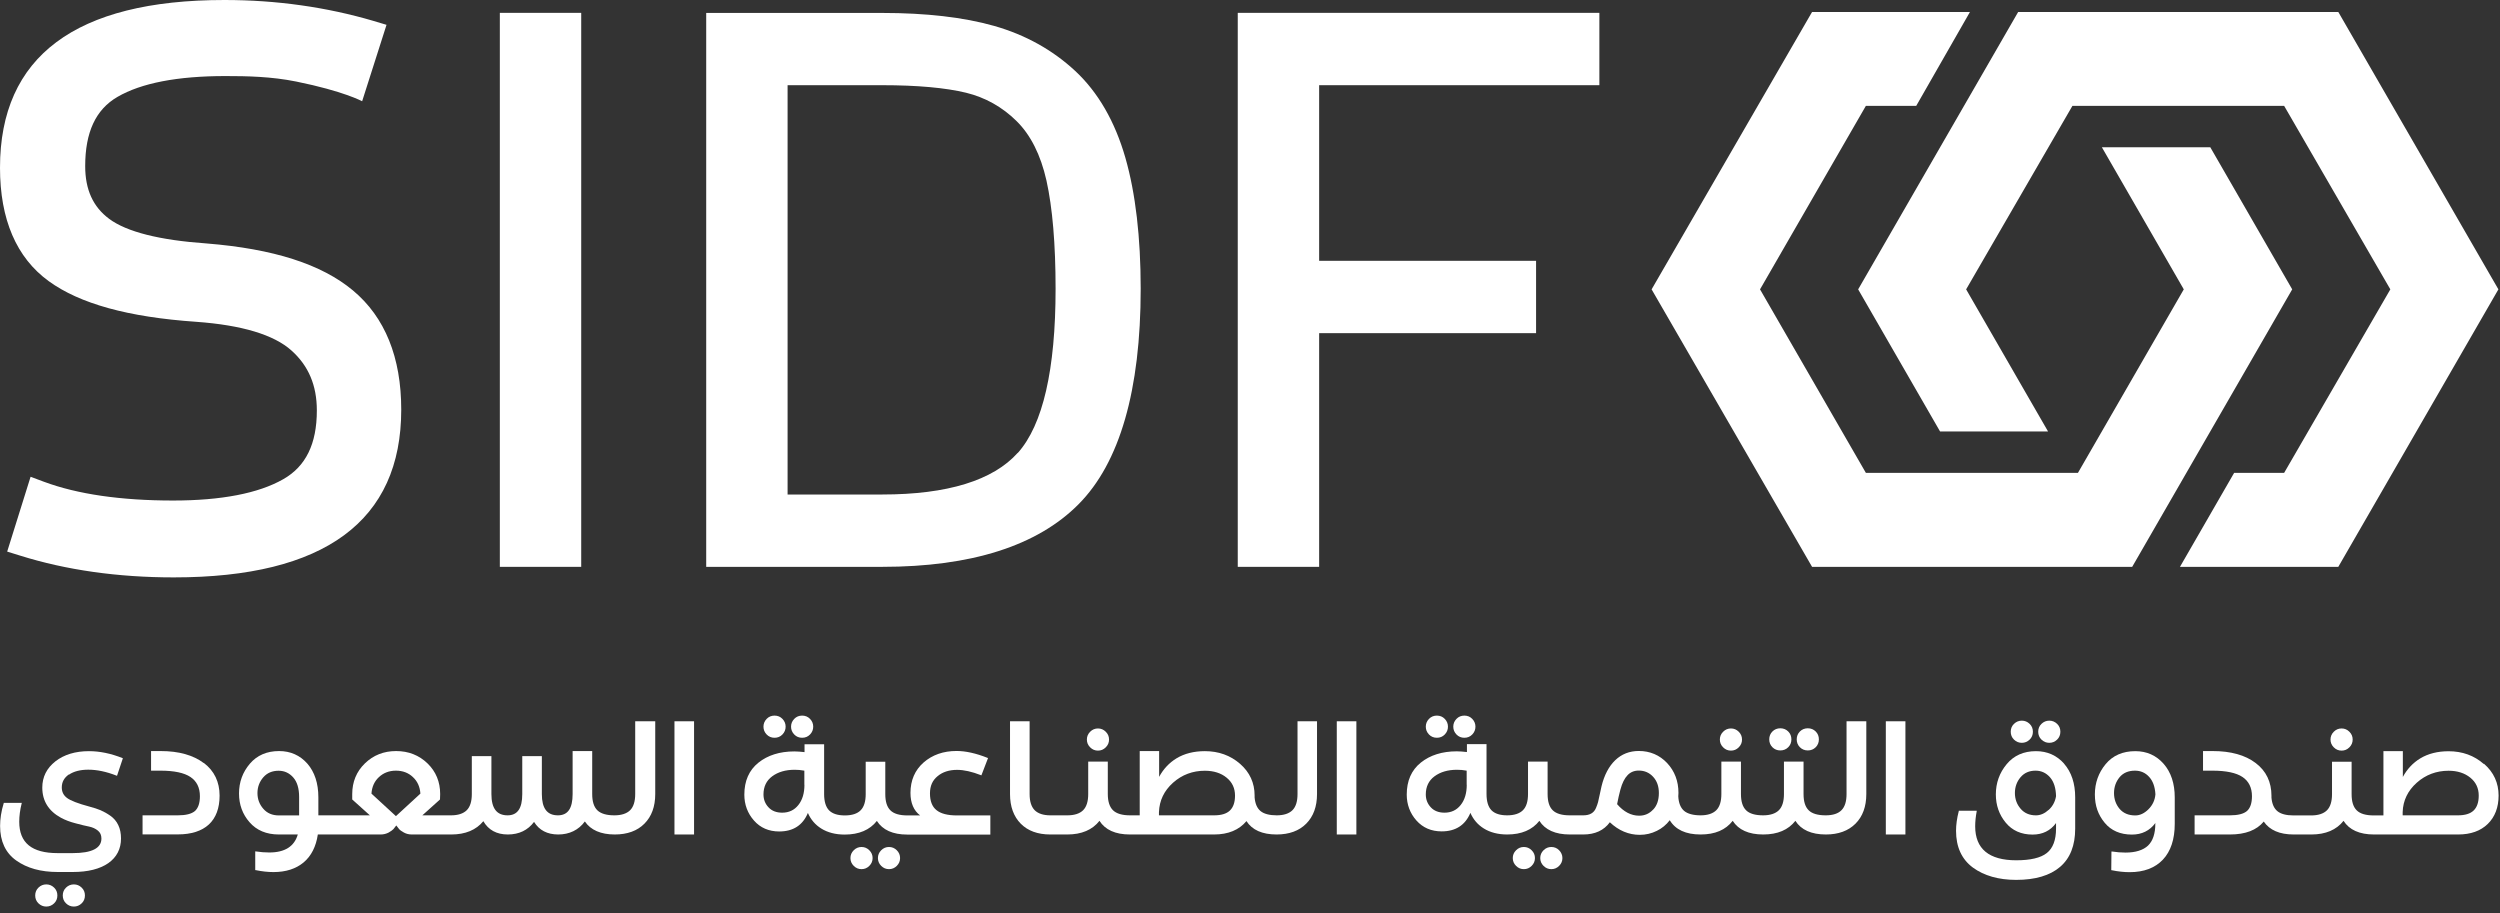 <svg width="282" height="103" viewBox="0 0 282 103" fill="none" xmlns="http://www.w3.org/2000/svg">
<rect x="0" y="0" width="282" height="103" fill="#333333" stroke="none"/>
<g clip-path="url(#clip0_598_808)">
<path d="M7.78 87.38C8.32 87.01 9.06 86.82 9.96 86.82C10.93 86.82 12 87.04 13.14 87.49L13.2 87.51L13.86 85.531L13.81 85.51C12.51 84.99 11.24 84.731 10.03 84.731C8.5 84.731 7.22 85.121 6.25 85.88C5.27 86.65 4.77 87.641 4.77 88.841C4.77 90.341 5.48 91.481 6.87 92.24C7.35 92.501 7.9 92.71 8.53 92.871C9.15 93.04 9.66 93.16 10.06 93.24C10.44 93.32 10.77 93.471 11.04 93.691C11.31 93.91 11.44 94.201 11.44 94.591C11.44 95.68 10.35 96.231 8.21 96.231H6.5C3.58 96.231 2.17 95.07 2.17 92.691C2.17 92.05 2.26 91.361 2.44 90.641L2.46 90.561H0.42V90.6C0.14 91.51 0.01 92.371 0.01 93.171C0.01 94.891 0.62 96.21 1.84 97.07C3.05 97.93 4.61 98.361 6.5 98.361H8.21C9.93 98.361 11.27 98.02 12.22 97.361C13.17 96.691 13.65 95.751 13.65 94.581C13.65 94.01 13.55 93.501 13.34 93.07C13.14 92.641 12.83 92.281 12.44 92.01C12.05 91.74 11.68 91.54 11.34 91.391C11 91.251 10.58 91.111 10.08 90.981C8.81 90.641 7.96 90.311 7.56 90.01C7.16 89.71 6.97 89.32 6.97 88.82C6.97 88.21 7.24 87.721 7.78 87.35V87.38Z" fill="white"/>
<path d="M5.221 99.76C4.881 99.76 4.591 99.88 4.341 100.12C4.091 100.36 3.971 100.66 3.971 101.01C3.971 101.36 4.091 101.66 4.341 101.9C4.591 102.14 4.881 102.26 5.221 102.26C5.561 102.26 5.851 102.14 6.101 101.9C6.351 101.66 6.471 101.36 6.471 101.01C6.471 100.66 6.351 100.36 6.101 100.12C5.851 99.88 5.561 99.76 5.221 99.76Z" fill="white"/>
<path d="M8.33 99.76C7.99 99.76 7.7 99.88 7.45 100.12C7.2 100.36 7.08 100.66 7.08 101.01C7.08 101.36 7.2 101.66 7.45 101.9C7.7 102.14 7.99 102.26 8.33 102.26C8.67 102.26 8.96 102.14 9.21 101.9C9.46 101.66 9.58 101.36 9.58 101.01C9.58 100.66 9.46 100.36 9.21 100.12C8.96 99.88 8.67 99.76 8.33 99.76Z" fill="white"/>
<path d="M22.98 86.07C21.8 85.18 20.17 84.72 18.14 84.72H17.04V86.93H18.1C19.64 86.93 20.78 87.17 21.49 87.65C22.19 88.12 22.55 88.85 22.55 89.81C22.55 90.59 22.36 91.15 21.99 91.48C21.61 91.81 20.96 91.97 20.05 91.97H16.08V94.12H20.07C21.58 94.12 22.76 93.74 23.56 93C24.36 92.26 24.77 91.16 24.77 89.75C24.77 88.2 24.17 86.95 22.99 86.06L22.98 86.07Z" fill="white"/>
<path d="M71.651 81.36V89.57C71.651 90.4 71.461 91.01 71.081 91.39C70.701 91.77 70.101 91.97 69.301 91.97C68.421 91.97 67.771 91.78 67.381 91.4C66.991 91.02 66.801 90.41 66.801 89.57V84.72H64.591V89.57C64.591 91.19 64.051 91.97 62.931 91.97C61.711 91.97 61.121 91.18 61.121 89.57V85.29H58.911V89.57C58.911 91.19 58.371 91.97 57.251 91.97C56.031 91.97 55.431 91.18 55.431 89.57V85.29H53.221V89.57C53.221 90.4 53.031 91.01 52.651 91.39C52.271 91.77 51.671 91.97 50.871 91.97H47.641L49.611 90.2L49.631 90.18L49.651 89.57C49.651 88.19 49.171 87.03 48.221 86.11C47.271 85.19 46.081 84.72 44.681 84.72C43.281 84.72 42.111 85.19 41.161 86.11C40.211 87.03 39.731 88.2 39.731 89.57V90.18L41.721 91.97H35.911V89.93C35.911 88.36 35.491 87.08 34.671 86.14C33.841 85.2 32.771 84.72 31.481 84.72C30.101 84.72 28.991 85.2 28.181 86.15C27.371 87.1 26.961 88.23 26.961 89.5C26.961 90.77 27.361 91.85 28.151 92.75C28.941 93.66 30.051 94.13 31.451 94.13H33.591C33.201 95.48 32.121 96.16 30.381 96.16C29.881 96.16 29.371 96.12 28.861 96.04H28.791V98.15H28.841C29.561 98.3 30.241 98.37 30.851 98.37C32.251 98.37 33.391 98 34.261 97.27C35.111 96.55 35.651 95.49 35.851 94.13H42.941C43.271 94.13 43.571 94.05 43.841 93.91C44.101 93.76 44.281 93.63 44.381 93.52C44.471 93.42 44.571 93.28 44.701 93.11C44.831 93.28 44.931 93.42 45.021 93.52C45.121 93.64 45.291 93.76 45.561 93.91C45.831 94.06 46.131 94.13 46.461 94.13H50.911C52.491 94.13 53.711 93.62 54.521 92.63C55.091 93.62 56.021 94.13 57.281 94.13C58.541 94.13 59.541 93.65 60.241 92.71C60.821 93.65 61.731 94.13 62.971 94.13C64.211 94.13 65.271 93.63 65.971 92.66C66.631 93.63 67.771 94.13 69.351 94.13C70.761 94.13 71.891 93.72 72.691 92.91C73.501 92.1 73.911 90.98 73.911 89.57V81.36H71.701H71.651ZM33.721 91.98H31.461C30.721 91.98 30.131 91.73 29.701 91.23C29.261 90.73 29.041 90.13 29.041 89.46C29.041 88.79 29.261 88.19 29.691 87.69C30.121 87.19 30.701 86.94 31.431 86.94C32.091 86.94 32.641 87.2 33.081 87.7C33.521 88.2 33.741 88.94 33.741 89.89V91.98H33.721ZM44.661 92.06L41.901 89.52C41.951 88.76 42.231 88.13 42.741 87.66C43.251 87.18 43.901 86.93 44.661 86.93C45.421 86.93 46.071 87.17 46.581 87.66C47.091 88.13 47.371 88.76 47.421 89.52L44.661 92.06Z" fill="white"/>
<path d="M78.29 81.36H76.08V94.13H78.29V81.36Z" fill="white"/>
<path d="M90.481 83.22C90.831 83.22 91.13 83.1 91.371 82.85C91.611 82.6 91.731 82.31 91.731 81.97C91.731 81.63 91.611 81.34 91.371 81.09C91.13 80.84 90.831 80.72 90.481 80.72C90.13 80.72 89.831 80.84 89.591 81.09C89.35 81.34 89.231 81.63 89.231 81.97C89.231 82.31 89.35 82.6 89.591 82.85C89.831 83.1 90.13 83.22 90.481 83.22Z" fill="white"/>
<path d="M87.369 83.22C87.719 83.22 88.019 83.1 88.259 82.85C88.499 82.6 88.619 82.31 88.619 81.97C88.619 81.63 88.499 81.34 88.259 81.09C88.019 80.84 87.719 80.72 87.369 80.72C87.019 80.72 86.719 80.84 86.479 81.09C86.239 81.34 86.119 81.63 86.119 81.97C86.119 82.31 86.239 82.6 86.479 82.85C86.719 83.1 87.019 83.22 87.369 83.22Z" fill="white"/>
<path d="M97.18 95.54C96.84 95.54 96.55 95.66 96.3 95.91C96.05 96.16 95.93 96.45 95.93 96.79C95.93 97.13 96.05 97.42 96.3 97.67C96.55 97.92 96.84 98.04 97.18 98.04C97.52 98.04 97.81 97.92 98.06 97.67C98.31 97.42 98.43 97.13 98.43 96.79C98.43 96.45 98.31 96.16 98.06 95.91C97.81 95.66 97.52 95.54 97.18 95.54Z" fill="white"/>
<path d="M100.279 95.54C99.939 95.54 99.649 95.66 99.399 95.91C99.149 96.16 99.029 96.45 99.029 96.79C99.029 97.13 99.149 97.42 99.399 97.67C99.649 97.92 99.939 98.04 100.279 98.04C100.619 98.04 100.909 97.92 101.159 97.67C101.409 97.42 101.529 97.13 101.529 96.79C101.529 96.45 101.409 96.16 101.159 95.91C100.909 95.66 100.619 95.54 100.279 95.54Z" fill="white"/>
<path d="M107.931 91.98C106.891 91.98 106.121 91.78 105.631 91.38C105.141 90.99 104.901 90.35 104.901 89.5C104.901 88.65 105.181 88.03 105.751 87.56C106.321 87.08 107.061 86.84 107.961 86.84C108.731 86.84 109.631 87.04 110.651 87.44L110.701 87.46L111.451 85.51L111.401 85.49C110.101 84.97 108.921 84.71 107.901 84.71C106.411 84.71 105.161 85.15 104.181 86.01C103.201 86.87 102.701 88.03 102.701 89.44C102.701 90.58 103.071 91.44 103.791 91.98H102.361C101.471 91.98 100.821 91.79 100.441 91.41C100.051 91.03 99.861 90.42 99.861 89.58V85.92H97.651V89.58C97.651 90.41 97.461 91.02 97.081 91.4C96.711 91.78 96.111 91.98 95.301 91.98C94.491 91.98 93.901 91.79 93.521 91.41C93.151 91.03 92.961 90.41 92.961 89.58V83.95H90.751V84.84C90.311 84.79 89.931 84.76 89.601 84.76C87.961 84.76 86.601 85.19 85.551 86.03C84.491 86.88 83.961 88.09 83.961 89.64C83.961 90.76 84.331 91.75 85.051 92.56C85.771 93.38 86.731 93.79 87.891 93.79C89.471 93.79 90.551 93.09 91.131 91.7C91.451 92.44 91.961 93.04 92.641 93.46C93.361 93.91 94.251 94.14 95.281 94.14C96.891 94.14 98.111 93.62 98.911 92.6C99.561 93.62 100.711 94.14 102.341 94.14H111.711V91.98H107.931ZM90.741 88.52C90.741 89.47 90.511 90.24 90.051 90.81C89.601 91.38 88.991 91.67 88.231 91.67C87.581 91.67 87.061 91.47 86.691 91.07C86.311 90.67 86.121 90.18 86.121 89.61C86.121 88.74 86.451 88.05 87.101 87.57C87.761 87.08 88.611 86.83 89.641 86.83C89.991 86.83 90.361 86.86 90.731 86.93V88.53L90.741 88.52Z" fill="white"/>
<path d="M123.85 84.67C124.19 84.67 124.48 84.55 124.73 84.3C124.98 84.05 125.1 83.76 125.1 83.42C125.1 83.08 124.98 82.79 124.73 82.54C124.48 82.29 124.19 82.17 123.85 82.17C123.51 82.17 123.22 82.29 122.97 82.54C122.72 82.79 122.6 83.08 122.6 83.42C122.6 83.76 122.72 84.05 122.97 84.3C123.22 84.55 123.51 84.67 123.85 84.67Z" fill="white"/>
<path d="M146.36 81.36V89.57C146.36 90.4 146.17 91.01 145.79 91.39C145.41 91.77 144.81 91.97 144.01 91.97C143.21 91.97 142.58 91.81 142.19 91.49C141.8 91.17 141.58 90.65 141.52 89.95V89.74C141.52 88.31 140.97 87.11 139.88 86.16C138.79 85.21 137.46 84.73 135.91 84.73C134.68 84.73 133.6 85 132.71 85.54C131.89 86.04 131.23 86.74 130.75 87.63V84.72H128.56V91.97H127.47C126.59 91.97 125.94 91.78 125.55 91.4C125.16 91.02 124.96 90.41 124.96 89.57V85.91H122.75V89.57C122.75 90.4 122.56 91.01 122.18 91.39C121.8 91.77 121.2 91.97 120.4 91.97H118.48C117.69 91.97 117.09 91.77 116.71 91.39C116.33 91 116.14 90.39 116.14 89.57V81.36H113.93V89.57C113.93 90.98 114.34 92.1 115.14 92.91C115.94 93.72 117.06 94.13 118.47 94.13H120.39C122 94.13 123.22 93.61 124.02 92.59C124.67 93.61 125.82 94.13 127.45 94.13H136.95C138.54 94.13 139.77 93.62 140.6 92.62C141.24 93.62 142.38 94.13 144 94.13C145.41 94.13 146.54 93.72 147.34 92.91C148.15 92.1 148.56 90.98 148.56 89.57V81.36H146.35H146.36ZM138.74 91.42C138.36 91.79 137.76 91.97 136.96 91.97H130.73V91.6C130.78 90.3 131.31 89.19 132.32 88.29C133.33 87.39 134.54 86.94 135.91 86.94C136.9 86.94 137.73 87.2 138.36 87.72C138.99 88.23 139.31 88.91 139.31 89.74C139.31 90.49 139.12 91.05 138.74 91.42Z" fill="white"/>
<path d="M152.999 81.36H150.789V94.13H152.999V81.36Z" fill="white"/>
<path d="M165.18 83.22C165.53 83.22 165.83 83.1 166.07 82.85C166.31 82.6 166.43 82.31 166.43 81.97C166.43 81.63 166.31 81.34 166.07 81.09C165.83 80.84 165.53 80.72 165.18 80.72C164.83 80.72 164.53 80.84 164.29 81.09C164.05 81.34 163.93 81.63 163.93 81.97C163.93 82.31 164.05 82.6 164.29 82.85C164.53 83.1 164.83 83.22 165.18 83.22Z" fill="white"/>
<path d="M162.08 83.22C162.43 83.22 162.73 83.1 162.97 82.85C163.21 82.6 163.33 82.31 163.33 81.97C163.33 81.63 163.21 81.34 162.97 81.09C162.73 80.84 162.43 80.72 162.08 80.72C161.73 80.72 161.43 80.84 161.19 81.09C160.95 81.34 160.83 81.63 160.83 81.97C160.83 82.31 160.95 82.6 161.19 82.85C161.43 83.1 161.73 83.22 162.08 83.22Z" fill="white"/>
<path d="M171.891 95.54C171.551 95.54 171.261 95.66 171.011 95.91C170.761 96.16 170.641 96.45 170.641 96.79C170.641 97.13 170.761 97.42 171.011 97.67C171.261 97.92 171.551 98.04 171.891 98.04C172.231 98.04 172.521 97.92 172.771 97.67C173.021 97.42 173.141 97.13 173.141 96.79C173.141 96.45 173.021 96.16 172.771 95.91C172.521 95.66 172.231 95.54 171.891 95.54Z" fill="white"/>
<path d="M174.99 95.54C174.65 95.54 174.36 95.66 174.11 95.91C173.86 96.16 173.74 96.45 173.74 96.79C173.74 97.13 173.86 97.42 174.11 97.67C174.36 97.92 174.65 98.04 174.99 98.04C175.33 98.04 175.62 97.92 175.87 97.67C176.12 97.42 176.24 97.13 176.24 96.79C176.24 96.45 176.11 96.16 175.87 95.91C175.63 95.66 175.33 95.54 174.99 95.54Z" fill="white"/>
<path d="M195.25 84.67C195.59 84.67 195.88 84.55 196.13 84.3C196.38 84.05 196.5 83.76 196.5 83.42C196.5 83.08 196.38 82.79 196.13 82.54C195.88 82.29 195.59 82.17 195.25 82.17C194.91 82.17 194.62 82.29 194.37 82.54C194.12 82.79 194 83.08 194 83.42C194 83.76 194.12 84.05 194.37 84.3C194.62 84.55 194.91 84.67 195.25 84.67Z" fill="white"/>
<path d="M203.92 84.65C204.27 84.65 204.57 84.53 204.81 84.29C205.05 84.05 205.17 83.75 205.17 83.4C205.17 83.05 205.05 82.75 204.81 82.51C204.57 82.27 204.27 82.15 203.92 82.15C203.57 82.15 203.27 82.27 203.03 82.51C202.79 82.75 202.67 83.05 202.67 83.4C202.67 83.75 202.79 84.05 203.03 84.29C203.27 84.53 203.57 84.65 203.92 84.65Z" fill="white"/>
<path d="M200.82 84.65C201.17 84.65 201.47 84.53 201.71 84.29C201.95 84.05 202.07 83.75 202.07 83.4C202.07 83.05 201.95 82.75 201.71 82.51C201.47 82.27 201.17 82.15 200.82 82.15C200.47 82.15 200.17 82.27 199.93 82.51C199.69 82.75 199.57 83.05 199.57 83.4C199.57 83.75 199.69 84.05 199.93 84.29C200.17 84.53 200.47 84.65 200.82 84.65Z" fill="white"/>
<path d="M208.29 81.36V89.57C208.29 90.4 208.1 91.01 207.72 91.39C207.35 91.77 206.75 91.97 205.94 91.97C205.05 91.97 204.4 91.78 204.02 91.4C203.63 91.02 203.44 90.41 203.44 89.57V85.91H201.23V89.57C201.23 90.4 201.04 91.01 200.66 91.39C200.28 91.77 199.68 91.97 198.88 91.97C197.99 91.97 197.34 91.78 196.96 91.4C196.57 91.02 196.38 90.41 196.38 89.57V85.91H194.17V89.57C194.17 90.4 193.98 91.01 193.6 91.39C193.22 91.77 192.62 91.97 191.82 91.97C191.02 91.97 190.35 91.8 189.96 91.46C189.57 91.12 189.35 90.58 189.31 89.83C189.32 89.74 189.33 89.61 189.33 89.44C189.33 88.11 188.9 86.98 188.05 86.07C187.2 85.17 186.12 84.71 184.86 84.71C183.81 84.71 182.92 85.06 182.2 85.75C181.48 86.44 180.96 87.43 180.65 88.7C180.58 89.02 180.51 89.34 180.44 89.67C180.37 90.01 180.31 90.28 180.26 90.48C180.21 90.67 180.13 90.89 180.03 91.13C179.8 91.7 179.32 91.97 178.59 91.97H177.07C176.18 91.97 175.54 91.78 175.15 91.4C174.76 91.02 174.57 90.41 174.57 89.57V85.91H172.36V89.57C172.36 90.4 172.17 91.01 171.79 91.39C171.41 91.77 170.81 91.97 170.01 91.97C169.21 91.97 168.61 91.78 168.24 91.4C167.87 91.02 167.68 90.4 167.68 89.57V83.94H165.47V84.83C165.03 84.78 164.65 84.75 164.32 84.75C162.68 84.75 161.32 85.18 160.27 86.02C159.21 86.87 158.68 88.08 158.68 89.63C158.68 90.75 159.05 91.74 159.77 92.55C160.5 93.37 161.45 93.78 162.62 93.78C164.19 93.78 165.28 93.08 165.86 91.69C166.18 92.43 166.69 93.03 167.37 93.45C168.09 93.9 168.98 94.13 170.01 94.13C171.62 94.13 172.84 93.61 173.64 92.59C174.29 93.61 175.44 94.13 177.08 94.13H178.6C179.92 94.13 180.93 93.66 181.59 92.75C182.58 93.69 183.72 94.17 184.97 94.17C185.64 94.17 186.29 94.02 186.89 93.72C187.47 93.44 187.96 93.03 188.35 92.52C188.99 93.59 190.16 94.13 191.82 94.13C193.48 94.13 194.65 93.61 195.45 92.59C196.1 93.61 197.26 94.13 198.89 94.13C200.52 94.13 201.72 93.61 202.52 92.59C203.17 93.61 204.32 94.13 205.96 94.13C207.37 94.13 208.49 93.72 209.3 92.91C210.11 92.1 210.52 90.98 210.52 89.57V81.36H208.31H208.29ZM165.45 88.52C165.45 89.47 165.22 90.24 164.76 90.81C164.31 91.38 163.7 91.67 162.94 91.67C162.29 91.67 161.77 91.47 161.4 91.07C161.02 90.67 160.83 90.18 160.83 89.61C160.83 88.74 161.16 88.05 161.81 87.57C162.47 87.08 163.32 86.83 164.35 86.83C164.71 86.83 165.07 86.86 165.44 86.93V88.53L165.45 88.52ZM186.47 91.32C186.05 91.78 185.52 92.01 184.9 92.01C183.99 92.01 183.15 91.57 182.41 90.71C182.52 90.11 182.65 89.56 182.78 89.07C182.98 88.33 183.25 87.79 183.59 87.44C183.91 87.1 184.34 86.92 184.85 86.92C185.51 86.92 186.05 87.16 186.48 87.63C186.91 88.1 187.12 88.71 187.12 89.45C187.12 90.24 186.91 90.87 186.48 91.32H186.47Z" fill="white"/>
<path d="M214.931 81.36H212.721V94.13H214.931V81.36Z" fill="white"/>
<path d="M228.061 83.79C228.401 83.79 228.691 83.67 228.941 83.43C229.191 83.19 229.311 82.89 229.311 82.54C229.311 82.19 229.191 81.89 228.941 81.65C228.691 81.41 228.401 81.29 228.061 81.29C227.721 81.29 227.431 81.41 227.181 81.65C226.931 81.89 226.811 82.19 226.811 82.54C226.811 82.89 226.931 83.19 227.181 83.43C227.431 83.67 227.721 83.79 228.061 83.79Z" fill="white"/>
<path d="M232.841 86.15C232.011 85.21 230.941 84.731 229.651 84.731C228.271 84.731 227.161 85.221 226.351 86.201C225.541 87.171 225.131 88.32 225.131 89.611C225.131 90.831 225.501 91.891 226.241 92.79C226.981 93.691 228.001 94.141 229.281 94.141C230.401 94.141 231.291 93.701 231.921 92.841V93.471C231.921 94.751 231.571 95.68 230.881 96.221C230.191 96.77 229.031 97.04 227.431 97.04C224.361 97.04 222.801 95.751 222.801 93.21C222.801 92.66 222.861 92.1 222.971 91.52V91.451H220.951V91.49C220.741 92.3 220.641 93.05 220.641 93.71C220.641 95.54 221.281 96.93 222.541 97.861C223.801 98.781 225.441 99.251 227.421 99.251C229.571 99.251 231.241 98.76 232.371 97.79C233.511 96.82 234.081 95.371 234.081 93.471V89.941C234.081 88.371 233.661 87.1 232.831 86.15H232.841ZM231.091 91.35C230.641 91.76 230.161 91.971 229.651 91.971C228.931 91.971 228.341 91.721 227.921 91.221C227.491 90.721 227.281 90.121 227.281 89.451C227.281 88.781 227.491 88.18 227.911 87.68C228.331 87.18 228.901 86.93 229.611 86.93C230.251 86.93 230.801 87.18 231.241 87.68C231.681 88.18 231.901 88.9 231.921 89.811C231.821 90.421 231.541 90.951 231.091 91.361V91.35Z" fill="white"/>
<path d="M231.16 83.79C231.5 83.79 231.79 83.67 232.04 83.43C232.29 83.19 232.41 82.89 232.41 82.54C232.41 82.19 232.29 81.89 232.04 81.65C231.79 81.41 231.5 81.29 231.16 81.29C230.82 81.29 230.53 81.41 230.28 81.65C230.03 81.89 229.91 82.19 229.91 82.54C229.91 82.89 230.03 83.19 230.28 83.43C230.53 83.67 230.82 83.79 231.16 83.79Z" fill="white"/>
<path d="M244.051 86.15C243.221 85.21 242.151 84.731 240.861 84.731C239.441 84.731 238.321 85.221 237.511 86.201C236.711 87.171 236.301 88.32 236.301 89.611C236.301 90.9 236.671 91.91 237.401 92.8C238.131 93.691 239.171 94.141 240.481 94.141C241.601 94.141 242.491 93.701 243.121 92.841V92.91C243.121 94.02 242.841 94.861 242.301 95.38C241.751 95.9 240.891 96.171 239.761 96.171C239.261 96.171 238.751 96.13 238.241 96.05H238.171L238.151 98.111V98.16H238.201C238.921 98.311 239.601 98.38 240.231 98.38C241.821 98.38 243.081 97.91 243.971 96.971C244.861 96.031 245.311 94.671 245.311 92.93V89.951C245.311 88.38 244.891 87.111 244.061 86.16L244.051 86.15ZM242.351 91.281C241.891 91.74 241.391 91.981 240.861 91.981C240.101 91.981 239.511 91.731 239.091 91.24C238.671 90.74 238.461 90.141 238.461 89.46C238.461 88.781 238.671 88.18 239.081 87.68C239.491 87.18 240.081 86.93 240.831 86.93C241.451 86.93 241.991 87.16 242.411 87.621C242.841 88.081 243.081 88.74 243.131 89.591C243.081 90.251 242.811 90.82 242.351 91.281Z" fill="white"/>
<path d="M264.131 84.67C264.471 84.67 264.761 84.55 265.011 84.3C265.261 84.05 265.381 83.76 265.381 83.42C265.381 83.08 265.261 82.79 265.011 82.54C264.761 82.29 264.471 82.17 264.131 82.17C263.791 82.17 263.501 82.29 263.251 82.54C263.001 82.79 262.881 83.08 262.881 83.42C262.881 83.76 263.001 84.05 263.251 84.3C263.501 84.55 263.791 84.67 264.131 84.67Z" fill="white"/>
<path d="M280.161 86.17C279.081 85.22 277.741 84.74 276.201 84.74C274.971 84.74 273.891 85.01 273.001 85.55C272.181 86.05 271.521 86.75 271.041 87.64V84.73H268.851V91.98H267.761C266.871 91.98 266.221 91.79 265.841 91.41C265.451 91.03 265.261 90.42 265.261 89.58V85.92H263.051V89.58C263.051 90.41 262.861 91.02 262.481 91.4C262.101 91.78 261.501 91.98 260.701 91.98H258.711C257.891 91.98 257.281 91.82 256.891 91.5C256.501 91.18 256.281 90.67 256.221 89.97V89.76C256.221 88.21 255.621 86.96 254.441 86.07C253.261 85.17 251.631 84.72 249.601 84.72H248.501V86.93H249.561C251.101 86.93 252.251 87.17 252.961 87.65C253.661 88.12 254.021 88.85 254.021 89.81C254.021 90.59 253.831 91.15 253.461 91.48C253.081 91.81 252.431 91.97 251.521 91.97H247.551V94.13H251.541C253.281 94.13 254.561 93.64 255.351 92.67C256.011 93.64 257.141 94.13 258.731 94.13H260.721C262.331 94.13 263.551 93.61 264.351 92.59C265.001 93.61 266.151 94.13 267.791 94.13H277.281C278.691 94.13 279.811 93.73 280.621 92.94C281.431 92.15 281.841 91.07 281.841 89.74C281.841 88.31 281.291 87.11 280.201 86.16L280.161 86.17ZM279.031 91.42C278.651 91.79 278.051 91.97 277.251 91.97H271.021V91.6C271.061 90.3 271.601 89.19 272.611 88.29C273.621 87.39 274.831 86.94 276.201 86.94C277.191 86.94 278.011 87.2 278.651 87.72C279.281 88.23 279.601 88.91 279.601 89.74C279.601 90.49 279.411 91.05 279.031 91.42Z" fill="white"/>
<path d="M39.81 32.76C36.26 29.8 30.86 28.07 23.29 27.46C17.98 27.09 14.29 26.15 12.32 24.69C10.49 23.33 9.61 21.39 9.61 18.74C9.61 14.91 10.8 12.35 13.25 10.93C15.93 9.37 20.02 8.58 25.41 8.58C27.88 8.58 30.6 8.63 33.42 9.2C38.76 10.28 40.85 11.42 40.85 11.42L43.6 2.8L42.13 2.36C36.83 0.8 31.18 0 25.32 0C8.52 0 0 6.37 0 18.92C0 24.75 1.85 29.06 5.49 31.71C9 34.26 14.44 35.77 22.14 36.3C27.28 36.67 30.9 37.76 32.88 39.54C34.81 41.27 35.74 43.48 35.74 46.3C35.74 50.07 34.5 52.61 31.94 54.06C29.15 55.65 24.96 56.46 19.52 56.46C13.64 56.46 8.74 55.75 4.95 54.34L3.45 53.78L0.81 62.22L2.26 62.67C7.45 64.3 13.28 65.13 19.6 65.13C36.62 65.13 45.26 58.76 45.26 46.21C45.26 40.31 43.43 35.78 39.81 32.76Z" fill="white"/>
<path d="M65.561 1.45H56.381V63.94H65.561V1.45Z" fill="white"/>
<path d="M126.95 17.82C125.77 13.7 123.86 10.4 121.28 8C118.73 5.63 115.65 3.92 112.13 2.92C108.71 1.95 104.46 1.46 99.52 1.46H79.66V63.94H99.52C109.56 63.94 117.01 61.57 121.66 56.88C126.31 52.2 128.67 44.02 128.67 32.57C128.67 26.77 128.09 21.81 126.95 17.82ZM114.8 51.08C112.02 54.19 106.87 55.78 99.52 55.78H88.84V9.61H99.52C103.47 9.61 106.65 9.9 108.97 10.46C111.13 10.99 113.05 12.06 114.66 13.65C116.26 15.22 117.39 17.48 118.04 20.36C118.72 23.43 119.07 27.53 119.07 32.57C119.07 41.69 117.64 47.92 114.81 51.09L114.8 51.08Z" fill="white"/>
<path d="M180.409 9.61V1.45H139.619V63.94H148.799V37.58H173.269V29.42H148.799V9.61H180.409Z" fill="white"/>
<path d="M227.65 1.35L209.6 32.64L218.84 48.67H231.02L221.78 32.64L233.77 11.94H257.65L269.63 32.64L257.65 53.34H252.01L245.9 63.94H263.76L281.82 32.64L263.76 1.35H227.65Z" fill="white"/>
<path d="M204.401 1.35L186.301 32.64L204.401 63.94H240.511L258.561 32.64L249.321 16.61H237.091L246.331 32.64L234.391 53.34H210.471L198.531 32.64L210.471 11.94H216.151L222.211 1.35H204.401Z" fill="white"/>
</g>
<defs>
<clipPath id="clip0_598_808">
<rect width="281.82" height="102.26" fill="white"/>
</clipPath>
</defs>
</svg>
